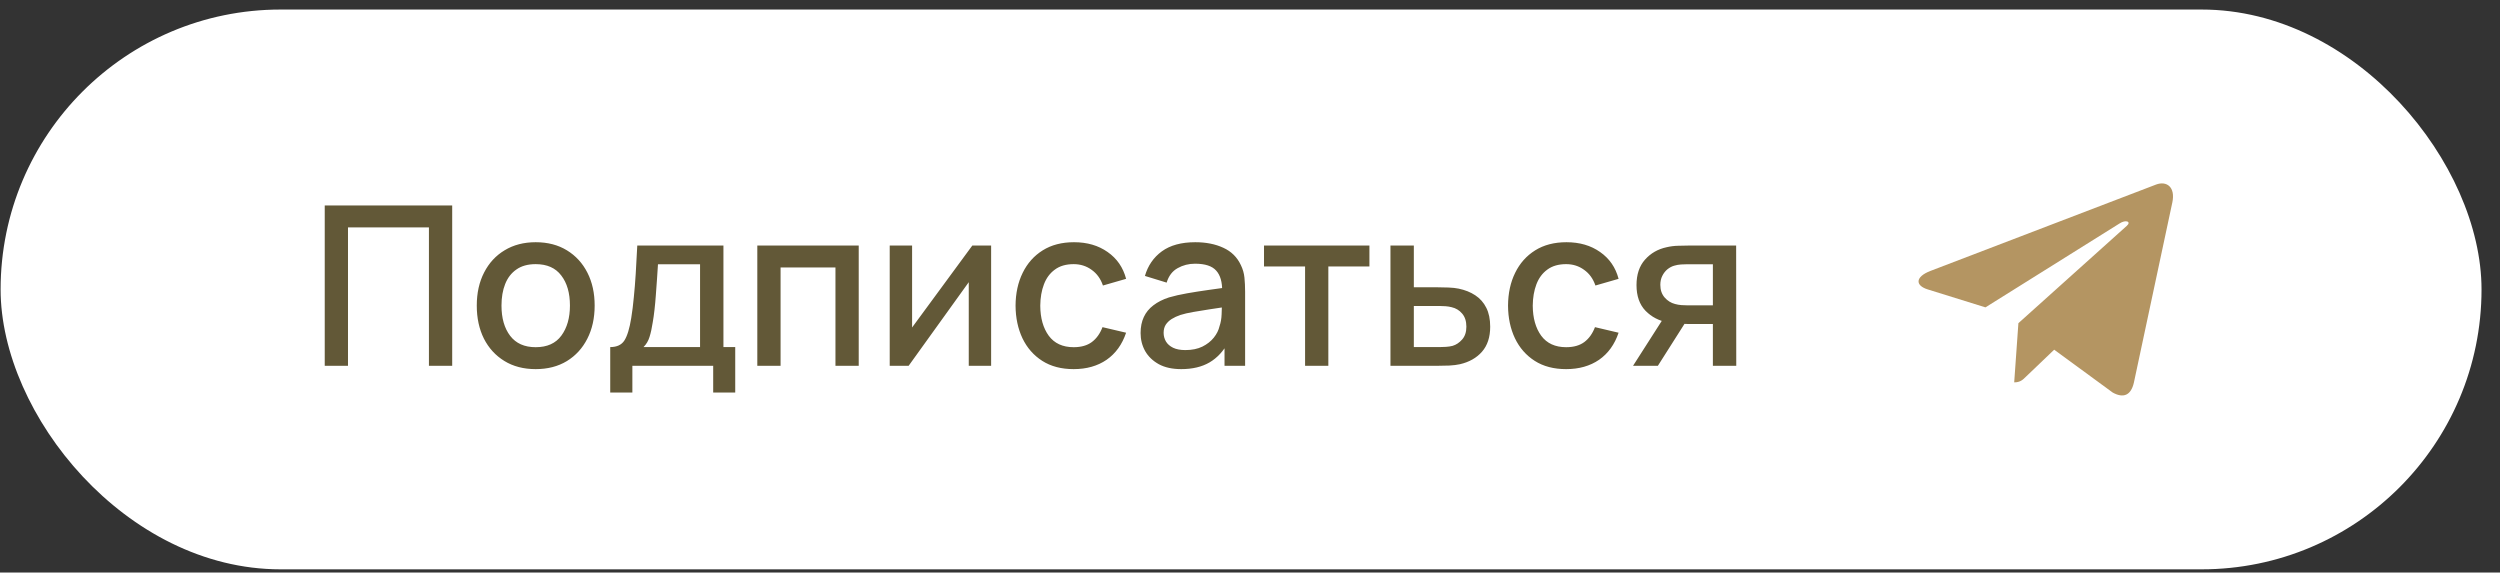 <?xml version="1.0" encoding="UTF-8"?> <svg xmlns="http://www.w3.org/2000/svg" width="131" height="30" viewBox="0 0 131 30" fill="none"><rect x="0" y="0" width="131" height="30" fill="#333333" stroke="none"/><rect x="0.032" y="0.5" width="130" height="29.333" rx="14.667" fill="white"></rect><path d="M17.016 19.167V10.767H23.695V19.167H22.476V11.916H18.235V19.167H17.016ZM28.069 19.342C27.439 19.342 26.892 19.2 26.43 18.916C25.967 18.632 25.609 18.241 25.356 17.743C25.107 17.242 24.983 16.664 24.983 16.011C24.983 15.354 25.111 14.776 25.368 14.278C25.625 13.777 25.984 13.388 26.447 13.112C26.91 12.832 27.45 12.692 28.069 12.692C28.699 12.692 29.245 12.834 29.708 13.118C30.171 13.402 30.529 13.792 30.781 14.29C31.034 14.788 31.16 15.361 31.16 16.011C31.16 16.668 31.032 17.248 30.775 17.749C30.523 18.247 30.165 18.638 29.702 18.922C29.239 19.202 28.695 19.342 28.069 19.342ZM28.069 18.193C28.672 18.193 29.121 17.99 29.416 17.586C29.716 17.178 29.865 16.653 29.865 16.011C29.865 15.354 29.714 14.829 29.41 14.436C29.111 14.039 28.664 13.841 28.069 13.841C27.66 13.841 27.324 13.934 27.06 14.121C26.795 14.304 26.599 14.558 26.47 14.885C26.342 15.208 26.278 15.583 26.278 16.011C26.278 16.672 26.43 17.201 26.733 17.598C27.036 17.994 27.482 18.193 28.069 18.193ZM31.976 20.567V18.187C32.322 18.187 32.569 18.072 32.717 17.843C32.868 17.609 32.989 17.215 33.078 16.658C33.133 16.32 33.177 15.96 33.212 15.579C33.251 15.198 33.284 14.786 33.312 14.343C33.339 13.895 33.366 13.403 33.393 12.867H37.908V18.187H38.526V20.567H37.371V19.167H33.136V20.567H31.976ZM33.72 18.187H36.683V13.847H34.478C34.463 14.103 34.445 14.368 34.426 14.64C34.41 14.912 34.391 15.183 34.367 15.451C34.348 15.719 34.325 15.976 34.297 16.221C34.27 16.466 34.239 16.688 34.204 16.886C34.157 17.193 34.101 17.45 34.035 17.656C33.973 17.862 33.868 18.039 33.72 18.187ZM39.683 19.167V12.867H44.997V19.167H43.778V14.016H40.902V19.167H39.683ZM51.935 12.867V19.167H50.763V14.786L47.613 19.167H46.621V12.867H47.794V17.16L50.949 12.867H51.935ZM56.26 19.342C55.615 19.342 55.066 19.198 54.615 18.91C54.164 18.622 53.818 18.228 53.577 17.726C53.34 17.224 53.219 16.654 53.215 16.017C53.219 15.367 53.344 14.794 53.589 14.296C53.834 13.794 54.184 13.402 54.639 13.118C55.094 12.834 55.64 12.692 56.278 12.692C56.966 12.692 57.553 12.863 58.039 13.205C58.529 13.547 58.852 14.016 59.008 14.611L57.794 14.961C57.674 14.607 57.476 14.333 57.2 14.138C56.927 13.94 56.614 13.841 56.26 13.841C55.86 13.841 55.531 13.936 55.275 14.127C55.018 14.313 54.827 14.57 54.703 14.897C54.578 15.223 54.514 15.597 54.51 16.017C54.514 16.666 54.662 17.191 54.954 17.592C55.249 17.992 55.685 18.193 56.26 18.193C56.653 18.193 56.97 18.103 57.211 17.924C57.456 17.741 57.643 17.481 57.771 17.143L59.008 17.434C58.802 18.049 58.462 18.521 57.987 18.852C57.513 19.178 56.937 19.342 56.26 19.342ZM61.896 19.342C61.429 19.342 61.038 19.256 60.723 19.085C60.408 18.91 60.169 18.681 60.006 18.397C59.846 18.109 59.767 17.794 59.767 17.452C59.767 17.133 59.823 16.853 59.936 16.612C60.048 16.371 60.216 16.166 60.437 15.999C60.659 15.828 60.931 15.69 61.254 15.585C61.534 15.503 61.851 15.431 62.205 15.369C62.559 15.307 62.93 15.249 63.319 15.194C63.712 15.14 64.101 15.085 64.486 15.031L64.042 15.276C64.05 14.782 63.945 14.416 63.727 14.179C63.513 13.938 63.144 13.818 62.619 13.818C62.288 13.818 61.985 13.895 61.709 14.051C61.433 14.203 61.24 14.455 61.132 14.809L59.994 14.459C60.15 13.919 60.445 13.489 60.881 13.17C61.32 12.851 61.903 12.692 62.631 12.692C63.194 12.692 63.684 12.789 64.101 12.983C64.521 13.174 64.828 13.477 65.022 13.893C65.123 14.1 65.186 14.317 65.209 14.547C65.232 14.776 65.244 15.023 65.244 15.288V19.167H64.165V17.726L64.375 17.913C64.114 18.395 63.782 18.755 63.377 18.992C62.977 19.225 62.483 19.342 61.896 19.342ZM62.111 18.344C62.458 18.344 62.755 18.284 63.004 18.163C63.253 18.039 63.453 17.881 63.605 17.691C63.757 17.5 63.856 17.302 63.902 17.096C63.968 16.909 64.005 16.699 64.013 16.466C64.025 16.233 64.031 16.046 64.031 15.906L64.427 16.052C64.042 16.11 63.692 16.163 63.377 16.209C63.062 16.256 62.776 16.303 62.52 16.349C62.267 16.392 62.041 16.445 61.843 16.507C61.676 16.565 61.526 16.635 61.394 16.717C61.266 16.798 61.163 16.898 61.085 17.014C61.011 17.131 60.974 17.273 60.974 17.44C60.974 17.603 61.015 17.755 61.096 17.895C61.178 18.031 61.303 18.14 61.47 18.222C61.637 18.303 61.851 18.344 62.111 18.344ZM68.386 19.167V13.963H66.234V12.867H71.758V13.963H69.605V19.167H68.386ZM72.86 19.167V12.867H74.085V15.054H75.327C75.506 15.054 75.697 15.058 75.899 15.066C76.105 15.074 76.282 15.093 76.43 15.124C76.768 15.194 77.06 15.311 77.305 15.474C77.553 15.638 77.746 15.855 77.882 16.128C78.018 16.396 78.086 16.727 78.086 17.119C78.086 17.668 77.942 18.105 77.655 18.432C77.371 18.755 76.986 18.972 76.5 19.085C76.344 19.12 76.159 19.143 75.945 19.155C75.736 19.163 75.543 19.167 75.368 19.167H72.86ZM74.085 18.187H75.438C75.535 18.187 75.646 18.183 75.77 18.175C75.895 18.167 76.01 18.15 76.115 18.123C76.301 18.068 76.469 17.957 76.616 17.79C76.764 17.623 76.838 17.399 76.838 17.119C76.838 16.831 76.764 16.602 76.616 16.431C76.472 16.26 76.29 16.149 76.068 16.098C75.963 16.071 75.856 16.054 75.747 16.046C75.638 16.038 75.535 16.034 75.438 16.034H74.085V18.187ZM82.066 19.342C81.421 19.342 80.872 19.198 80.421 18.91C79.97 18.622 79.624 18.228 79.383 17.726C79.145 17.224 79.025 16.654 79.021 16.017C79.025 15.367 79.149 14.794 79.394 14.296C79.639 13.794 79.989 13.402 80.444 13.118C80.899 12.834 81.446 12.692 82.084 12.692C82.772 12.692 83.359 12.863 83.845 13.205C84.335 13.547 84.658 14.016 84.814 14.611L83.6 14.961C83.48 14.607 83.281 14.333 83.005 14.138C82.733 13.94 82.42 13.841 82.066 13.841C81.665 13.841 81.337 13.936 81.08 14.127C80.823 14.313 80.633 14.57 80.508 14.897C80.384 15.223 80.32 15.597 80.316 16.017C80.32 16.666 80.468 17.191 80.759 17.592C81.055 17.992 81.49 18.193 82.066 18.193C82.459 18.193 82.776 18.103 83.017 17.924C83.262 17.741 83.448 17.481 83.577 17.143L84.814 17.434C84.607 18.049 84.267 18.521 83.793 18.852C83.318 19.178 82.743 19.342 82.066 19.342ZM89.755 19.167V16.979H88.506C88.359 16.979 88.182 16.973 87.975 16.962C87.773 16.95 87.583 16.929 87.404 16.898C86.933 16.812 86.54 16.608 86.225 16.285C85.91 15.958 85.753 15.509 85.753 14.938C85.753 14.385 85.901 13.942 86.196 13.608C86.496 13.269 86.875 13.052 87.334 12.954C87.532 12.908 87.734 12.882 87.941 12.878C88.15 12.871 88.327 12.867 88.471 12.867H90.974L90.98 19.167H89.755ZM85.572 19.167L87.165 16.676H88.454L86.873 19.167H85.572ZM88.401 15.999H89.755V13.847H88.401C88.316 13.847 88.211 13.851 88.086 13.858C87.962 13.866 87.841 13.888 87.725 13.923C87.604 13.958 87.487 14.02 87.375 14.109C87.266 14.199 87.176 14.313 87.106 14.453C87.036 14.589 87.001 14.747 87.001 14.926C87.001 15.194 87.077 15.416 87.229 15.591C87.38 15.762 87.561 15.875 87.771 15.929C87.884 15.96 87.997 15.98 88.11 15.988C88.222 15.995 88.32 15.999 88.401 15.999Z" fill="#625837"></path><path d="M105.764 16.934L105.544 20.036C105.859 20.036 105.996 19.901 106.16 19.738L107.639 18.324L110.705 20.569C111.267 20.882 111.663 20.717 111.815 20.052L113.827 10.623L113.828 10.622C114.006 9.791 113.527 9.466 112.98 9.67L101.151 14.198C100.344 14.512 100.356 14.962 101.014 15.166L104.038 16.106L111.062 11.711C111.393 11.492 111.693 11.613 111.446 11.832L105.764 16.934Z" fill="#B49562"></path></svg> 